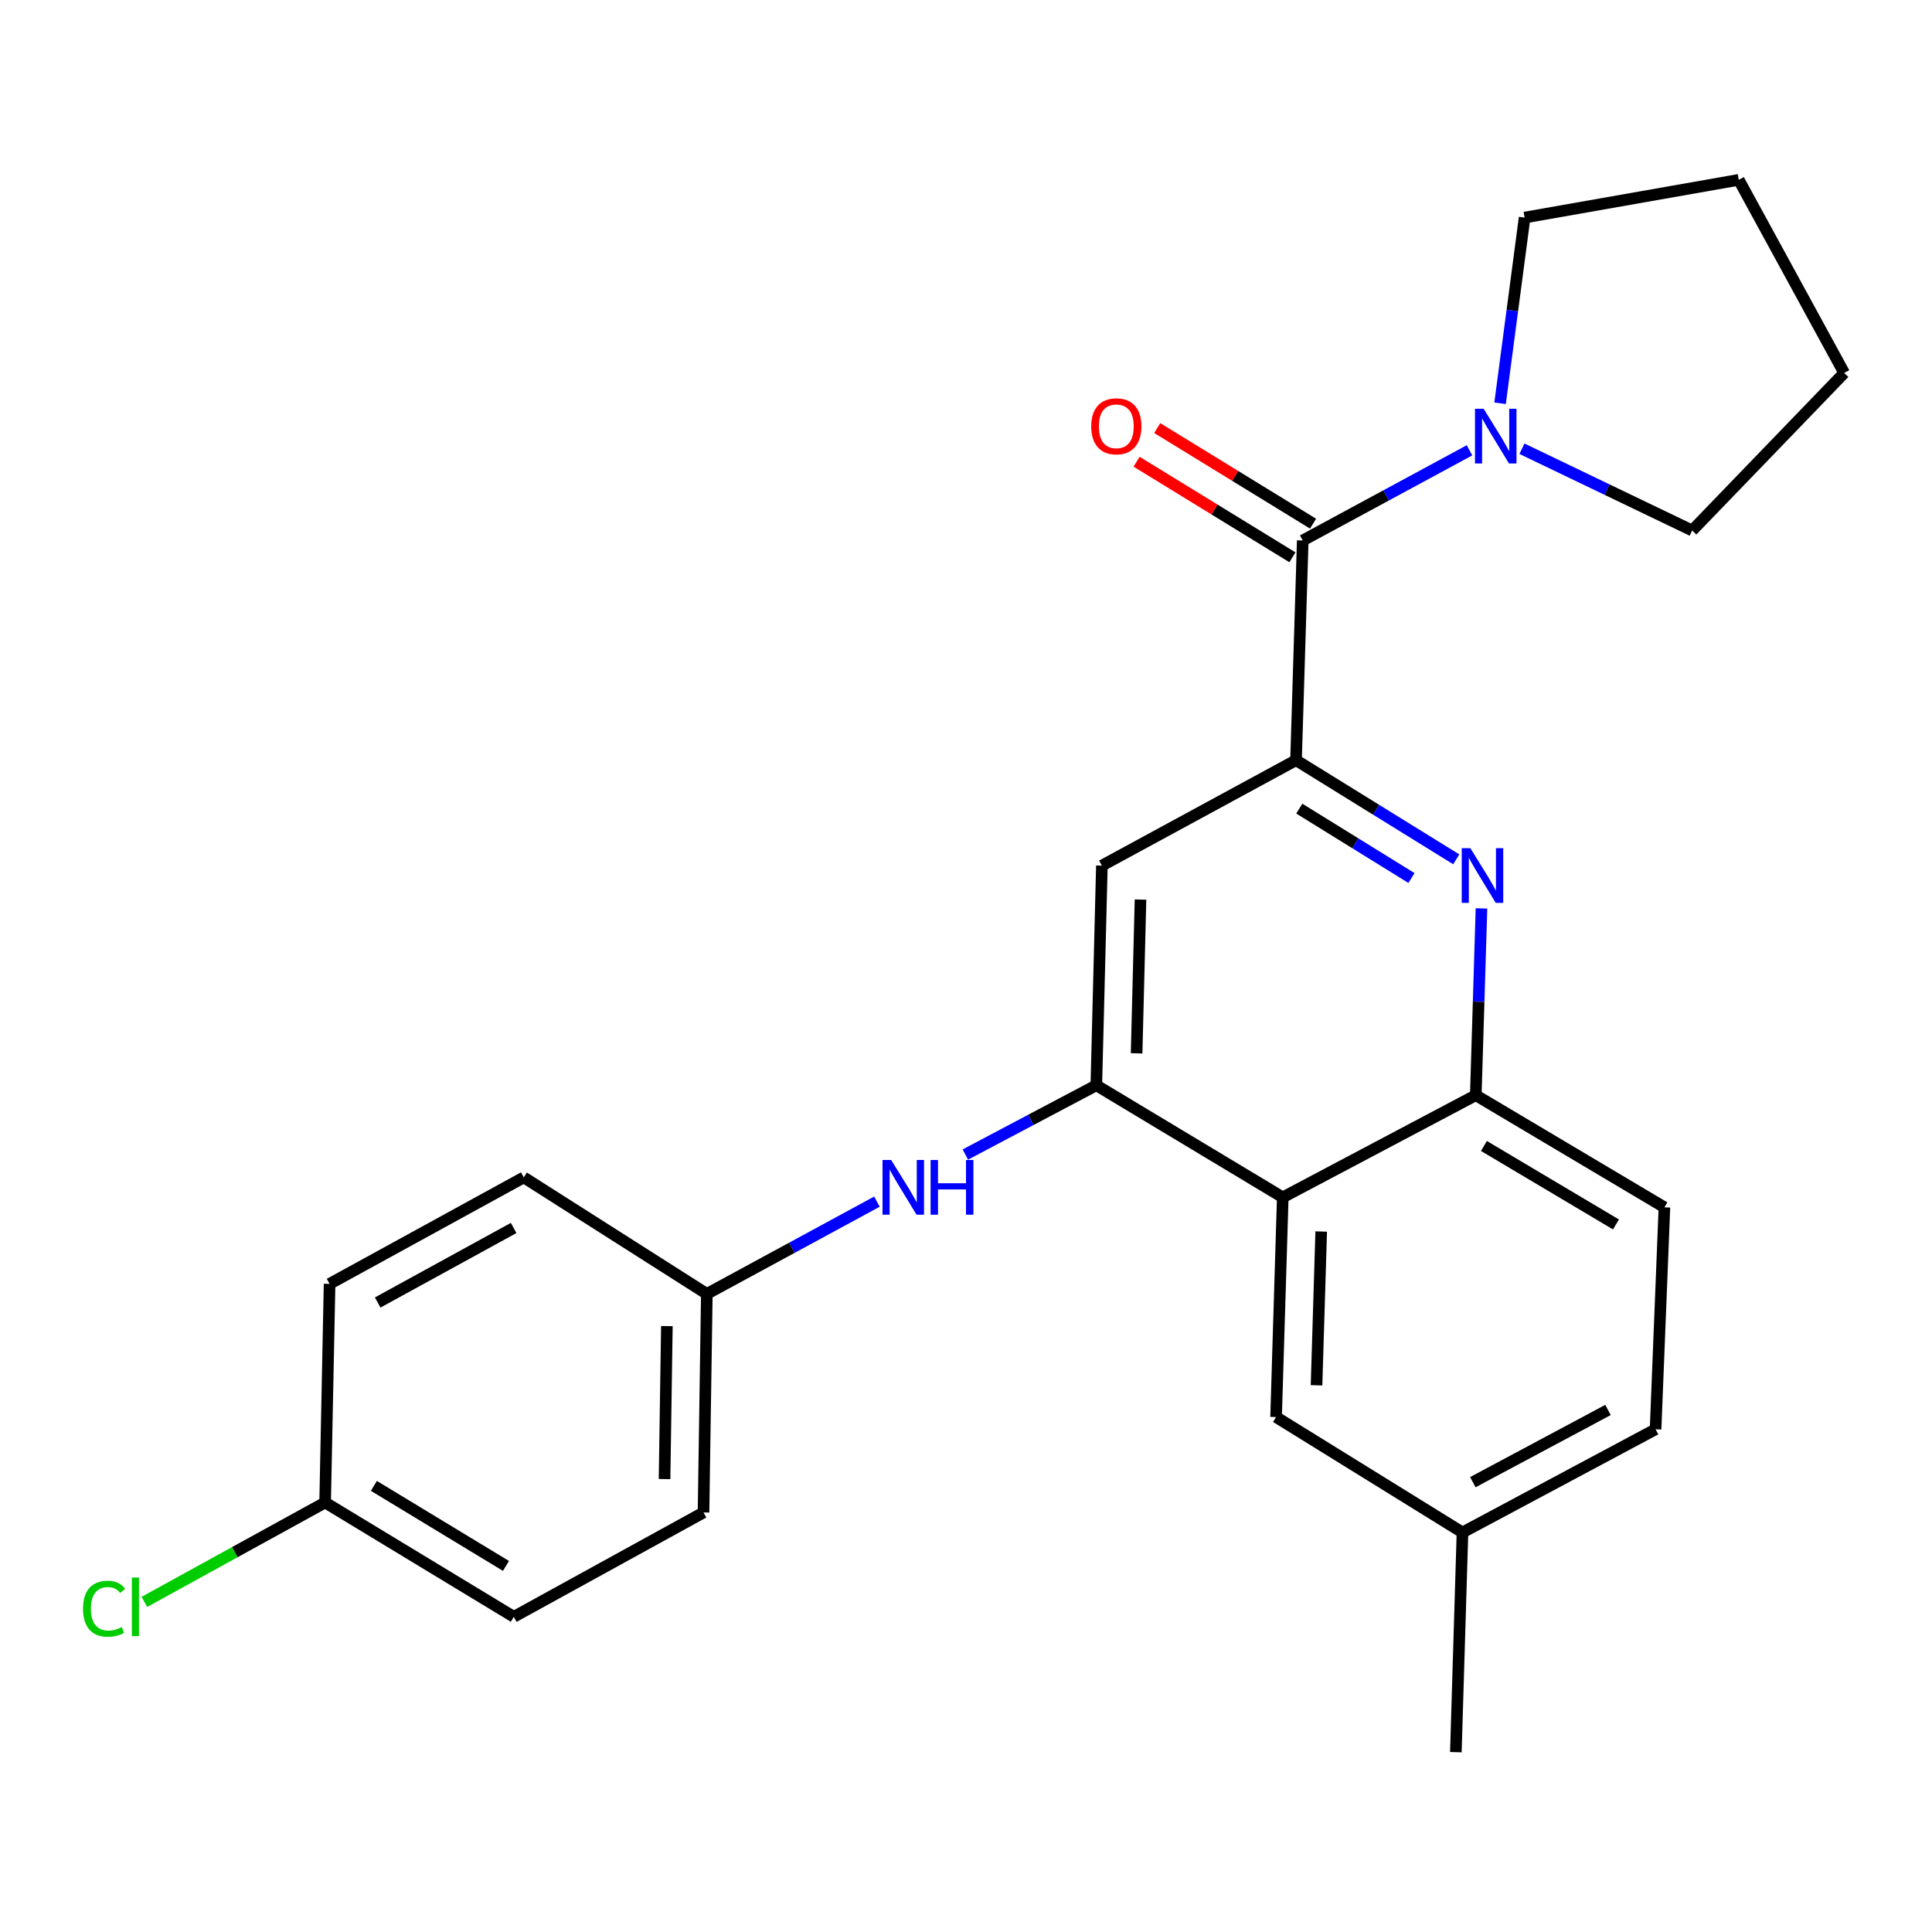 <?xml version='1.0' encoding='iso-8859-1'?>
<svg version='1.1' baseProfile='full'
              xmlns='http://www.w3.org/2000/svg'
                      xmlns:rdkit='http://www.rdkit.org/xml'
                      xmlns:xlink='http://www.w3.org/1999/xlink'
                  xml:space='preserve'
width='1000px' height='1000px' viewBox='0 0 1000 1000'>
<!-- END OF HEADER -->
<rect style='opacity:1.0;fill:#FFFFFF;stroke:none' width='1000' height='1000' x='0' y='0'> </rect>
<path class='bond-0' d='M 670.823,393.475 L 712.287,419.129' style='fill:none;fill-rule:evenodd;stroke:#000000;stroke-width:6px;stroke-linecap:butt;stroke-linejoin:miter;stroke-opacity:1' />
<path class='bond-0' d='M 712.287,419.129 L 753.75,444.784' style='fill:none;fill-rule:evenodd;stroke:#0000FF;stroke-width:6px;stroke-linecap:butt;stroke-linejoin:miter;stroke-opacity:1' />
<path class='bond-0' d='M 672.514,418.544 L 701.538,436.502' style='fill:none;fill-rule:evenodd;stroke:#000000;stroke-width:6px;stroke-linecap:butt;stroke-linejoin:miter;stroke-opacity:1' />
<path class='bond-0' d='M 701.538,436.502 L 730.562,454.46' style='fill:none;fill-rule:evenodd;stroke:#0000FF;stroke-width:6px;stroke-linecap:butt;stroke-linejoin:miter;stroke-opacity:1' />
<path class='bond-2' d='M 670.823,393.475 L 674.296,279.755' style='fill:none;fill-rule:evenodd;stroke:#000000;stroke-width:6px;stroke-linecap:butt;stroke-linejoin:miter;stroke-opacity:1' />
<path class='bond-4' d='M 670.823,393.475 L 570.336,448.043' style='fill:none;fill-rule:evenodd;stroke:#000000;stroke-width:6px;stroke-linecap:butt;stroke-linejoin:miter;stroke-opacity:1' />
<path class='bond-5' d='M 766.809,470.188 L 765.337,518.535' style='fill:none;fill-rule:evenodd;stroke:#0000FF;stroke-width:6px;stroke-linecap:butt;stroke-linejoin:miter;stroke-opacity:1' />
<path class='bond-5' d='M 765.337,518.535 L 763.865,566.882' style='fill:none;fill-rule:evenodd;stroke:#000000;stroke-width:6px;stroke-linecap:butt;stroke-linejoin:miter;stroke-opacity:1' />
<path class='bond-1' d='M 567.454,561.74 L 570.336,448.043' style='fill:none;fill-rule:evenodd;stroke:#000000;stroke-width:6px;stroke-linecap:butt;stroke-linejoin:miter;stroke-opacity:1' />
<path class='bond-1' d='M 588.308,545.204 L 590.326,465.615' style='fill:none;fill-rule:evenodd;stroke:#000000;stroke-width:6px;stroke-linecap:butt;stroke-linejoin:miter;stroke-opacity:1' />
<path class='bond-3' d='M 567.454,561.74 L 663.957,619.747' style='fill:none;fill-rule:evenodd;stroke:#000000;stroke-width:6px;stroke-linecap:butt;stroke-linejoin:miter;stroke-opacity:1' />
<path class='bond-7' d='M 567.454,561.74 L 533.556,579.663' style='fill:none;fill-rule:evenodd;stroke:#000000;stroke-width:6px;stroke-linecap:butt;stroke-linejoin:miter;stroke-opacity:1' />
<path class='bond-7' d='M 533.556,579.663 L 499.659,597.586' style='fill:none;fill-rule:evenodd;stroke:#0000FF;stroke-width:6px;stroke-linecap:butt;stroke-linejoin:miter;stroke-opacity:1' />
<path class='bond-6' d='M 674.296,279.755 L 717.455,256.42' style='fill:none;fill-rule:evenodd;stroke:#000000;stroke-width:6px;stroke-linecap:butt;stroke-linejoin:miter;stroke-opacity:1' />
<path class='bond-6' d='M 717.455,256.42 L 760.614,233.085' style='fill:none;fill-rule:evenodd;stroke:#0000FF;stroke-width:6px;stroke-linecap:butt;stroke-linejoin:miter;stroke-opacity:1' />
<path class='bond-9' d='M 679.637,271.048 L 639.306,246.309' style='fill:none;fill-rule:evenodd;stroke:#000000;stroke-width:6px;stroke-linecap:butt;stroke-linejoin:miter;stroke-opacity:1' />
<path class='bond-9' d='M 639.306,246.309 L 598.975,221.571' style='fill:none;fill-rule:evenodd;stroke:#FF0000;stroke-width:6px;stroke-linecap:butt;stroke-linejoin:miter;stroke-opacity:1' />
<path class='bond-9' d='M 668.956,288.462 L 628.624,263.723' style='fill:none;fill-rule:evenodd;stroke:#000000;stroke-width:6px;stroke-linecap:butt;stroke-linejoin:miter;stroke-opacity:1' />
<path class='bond-9' d='M 628.624,263.723 L 588.293,238.985' style='fill:none;fill-rule:evenodd;stroke:#FF0000;stroke-width:6px;stroke-linecap:butt;stroke-linejoin:miter;stroke-opacity:1' />
<path class='bond-8' d='M 663.957,619.747 L 660.495,733.467' style='fill:none;fill-rule:evenodd;stroke:#000000;stroke-width:6px;stroke-linecap:butt;stroke-linejoin:miter;stroke-opacity:1' />
<path class='bond-8' d='M 683.857,637.426 L 681.434,717.031' style='fill:none;fill-rule:evenodd;stroke:#000000;stroke-width:6px;stroke-linecap:butt;stroke-linejoin:miter;stroke-opacity:1' />
<path class='bond-25' d='M 663.957,619.747 L 763.865,566.882' style='fill:none;fill-rule:evenodd;stroke:#000000;stroke-width:6px;stroke-linecap:butt;stroke-linejoin:miter;stroke-opacity:1' />
<path class='bond-10' d='M 763.865,566.882 L 861.504,624.911' style='fill:none;fill-rule:evenodd;stroke:#000000;stroke-width:6px;stroke-linecap:butt;stroke-linejoin:miter;stroke-opacity:1' />
<path class='bond-10' d='M 768.074,593.147 L 836.421,633.768' style='fill:none;fill-rule:evenodd;stroke:#000000;stroke-width:6px;stroke-linecap:butt;stroke-linejoin:miter;stroke-opacity:1' />
<path class='bond-20' d='M 787.753,232.258 L 831.813,253.424' style='fill:none;fill-rule:evenodd;stroke:#0000FF;stroke-width:6px;stroke-linecap:butt;stroke-linejoin:miter;stroke-opacity:1' />
<path class='bond-20' d='M 831.813,253.424 L 875.872,274.591' style='fill:none;fill-rule:evenodd;stroke:#000000;stroke-width:6px;stroke-linecap:butt;stroke-linejoin:miter;stroke-opacity:1' />
<path class='bond-21' d='M 776.441,208.73 L 782.791,160.672' style='fill:none;fill-rule:evenodd;stroke:#0000FF;stroke-width:6px;stroke-linecap:butt;stroke-linejoin:miter;stroke-opacity:1' />
<path class='bond-21' d='M 782.791,160.672 L 789.14,112.613' style='fill:none;fill-rule:evenodd;stroke:#000000;stroke-width:6px;stroke-linecap:butt;stroke-linejoin:miter;stroke-opacity:1' />
<path class='bond-11' d='M 453.902,621.965 L 409.879,645.841' style='fill:none;fill-rule:evenodd;stroke:#0000FF;stroke-width:6px;stroke-linecap:butt;stroke-linejoin:miter;stroke-opacity:1' />
<path class='bond-11' d='M 409.879,645.841 L 365.855,669.718' style='fill:none;fill-rule:evenodd;stroke:#000000;stroke-width:6px;stroke-linecap:butt;stroke-linejoin:miter;stroke-opacity:1' />
<path class='bond-12' d='M 660.495,733.467 L 756.976,793.199' style='fill:none;fill-rule:evenodd;stroke:#000000;stroke-width:6px;stroke-linecap:butt;stroke-linejoin:miter;stroke-opacity:1' />
<path class='bond-14' d='M 861.504,624.911 L 856.918,739.8' style='fill:none;fill-rule:evenodd;stroke:#000000;stroke-width:6px;stroke-linecap:butt;stroke-linejoin:miter;stroke-opacity:1' />
<path class='bond-16' d='M 365.855,669.718 L 271.111,609.419' style='fill:none;fill-rule:evenodd;stroke:#000000;stroke-width:6px;stroke-linecap:butt;stroke-linejoin:miter;stroke-opacity:1' />
<path class='bond-17' d='M 365.855,669.718 L 364.141,782.848' style='fill:none;fill-rule:evenodd;stroke:#000000;stroke-width:6px;stroke-linecap:butt;stroke-linejoin:miter;stroke-opacity:1' />
<path class='bond-17' d='M 345.172,686.378 L 343.972,765.569' style='fill:none;fill-rule:evenodd;stroke:#000000;stroke-width:6px;stroke-linecap:butt;stroke-linejoin:miter;stroke-opacity:1' />
<path class='bond-22' d='M 756.976,793.199 L 753.549,906.919' style='fill:none;fill-rule:evenodd;stroke:#000000;stroke-width:6px;stroke-linecap:butt;stroke-linejoin:miter;stroke-opacity:1' />
<path class='bond-27' d='M 756.976,793.199 L 856.918,739.8' style='fill:none;fill-rule:evenodd;stroke:#000000;stroke-width:6px;stroke-linecap:butt;stroke-linejoin:miter;stroke-opacity:1' />
<path class='bond-27' d='M 762.34,767.171 L 832.3,729.792' style='fill:none;fill-rule:evenodd;stroke:#000000;stroke-width:6px;stroke-linecap:butt;stroke-linejoin:miter;stroke-opacity:1' />
<path class='bond-13' d='M 168.286,777.684 L 265.947,836.86' style='fill:none;fill-rule:evenodd;stroke:#000000;stroke-width:6px;stroke-linecap:butt;stroke-linejoin:miter;stroke-opacity:1' />
<path class='bond-13' d='M 193.522,769.089 L 261.884,810.512' style='fill:none;fill-rule:evenodd;stroke:#000000;stroke-width:6px;stroke-linecap:butt;stroke-linejoin:miter;stroke-opacity:1' />
<path class='bond-15' d='M 168.286,777.684 L 121.51,803.413' style='fill:none;fill-rule:evenodd;stroke:#000000;stroke-width:6px;stroke-linecap:butt;stroke-linejoin:miter;stroke-opacity:1' />
<path class='bond-15' d='M 121.51,803.413 L 74.733,829.143' style='fill:none;fill-rule:evenodd;stroke:#00CC00;stroke-width:6px;stroke-linecap:butt;stroke-linejoin:miter;stroke-opacity:1' />
<path class='bond-28' d='M 168.286,777.684 L 170.59,664.531' style='fill:none;fill-rule:evenodd;stroke:#000000;stroke-width:6px;stroke-linecap:butt;stroke-linejoin:miter;stroke-opacity:1' />
<path class='bond-19' d='M 271.111,609.419 L 170.59,664.531' style='fill:none;fill-rule:evenodd;stroke:#000000;stroke-width:6px;stroke-linecap:butt;stroke-linejoin:miter;stroke-opacity:1' />
<path class='bond-19' d='M 265.854,635.599 L 195.489,674.178' style='fill:none;fill-rule:evenodd;stroke:#000000;stroke-width:6px;stroke-linecap:butt;stroke-linejoin:miter;stroke-opacity:1' />
<path class='bond-18' d='M 364.141,782.848 L 265.947,836.86' style='fill:none;fill-rule:evenodd;stroke:#000000;stroke-width:6px;stroke-linecap:butt;stroke-linejoin:miter;stroke-opacity:1' />
<path class='bond-24' d='M 875.872,274.591 L 954.545,193.046' style='fill:none;fill-rule:evenodd;stroke:#000000;stroke-width:6px;stroke-linecap:butt;stroke-linejoin:miter;stroke-opacity:1' />
<path class='bond-23' d='M 789.14,112.613 L 899.978,93.081' style='fill:none;fill-rule:evenodd;stroke:#000000;stroke-width:6px;stroke-linecap:butt;stroke-linejoin:miter;stroke-opacity:1' />
<path class='bond-26' d='M 899.978,93.081 L 954.545,193.046' style='fill:none;fill-rule:evenodd;stroke:#000000;stroke-width:6px;stroke-linecap:butt;stroke-linejoin:miter;stroke-opacity:1' />
<path  class='atom-1' d='M 761.067 439.024
L 770.347 454.024
Q 771.267 455.504, 772.747 458.184
Q 774.227 460.864, 774.307 461.024
L 774.307 439.024
L 778.067 439.024
L 778.067 467.344
L 774.187 467.344
L 764.227 450.944
Q 763.067 449.024, 761.827 446.824
Q 760.627 444.624, 760.267 443.944
L 760.267 467.344
L 756.587 467.344
L 756.587 439.024
L 761.067 439.024
' fill='#0000FF'/>
<path  class='atom-7' d='M 767.933 211.583
L 777.213 226.583
Q 778.133 228.063, 779.613 230.743
Q 781.093 233.423, 781.173 233.583
L 781.173 211.583
L 784.933 211.583
L 784.933 239.903
L 781.053 239.903
L 771.093 223.503
Q 769.933 221.583, 768.693 219.383
Q 767.493 217.183, 767.133 216.503
L 767.133 239.903
L 763.453 239.903
L 763.453 211.583
L 767.933 211.583
' fill='#0000FF'/>
<path  class='atom-8' d='M 461.274 600.412
L 470.554 615.412
Q 471.474 616.892, 472.954 619.572
Q 474.434 622.252, 474.514 622.412
L 474.514 600.412
L 478.274 600.412
L 478.274 628.732
L 474.394 628.732
L 464.434 612.332
Q 463.274 610.412, 462.034 608.212
Q 460.834 606.012, 460.474 605.332
L 460.474 628.732
L 456.794 628.732
L 456.794 600.412
L 461.274 600.412
' fill='#0000FF'/>
<path  class='atom-8' d='M 481.674 600.412
L 485.514 600.412
L 485.514 612.452
L 499.994 612.452
L 499.994 600.412
L 503.834 600.412
L 503.834 628.732
L 499.994 628.732
L 499.994 615.652
L 485.514 615.652
L 485.514 628.732
L 481.674 628.732
L 481.674 600.412
' fill='#0000FF'/>
<path  class='atom-10' d='M 564.804 220.648
Q 564.804 213.848, 568.164 210.048
Q 571.524 206.248, 577.804 206.248
Q 584.084 206.248, 587.444 210.048
Q 590.804 213.848, 590.804 220.648
Q 590.804 227.528, 587.404 231.448
Q 584.004 235.328, 577.804 235.328
Q 571.564 235.328, 568.164 231.448
Q 564.804 227.568, 564.804 220.648
M 577.804 232.128
Q 582.124 232.128, 584.444 229.248
Q 586.804 226.328, 586.804 220.648
Q 586.804 215.088, 584.444 212.288
Q 582.124 209.448, 577.804 209.448
Q 573.484 209.448, 571.124 212.248
Q 568.804 215.048, 568.804 220.648
Q 568.804 226.368, 571.124 229.248
Q 573.484 232.128, 577.804 232.128
' fill='#FF0000'/>
<path  class='atom-16' d='M 42.971 832.676
Q 42.971 825.636, 46.251 821.956
Q 49.571 818.236, 55.851 818.236
Q 61.691 818.236, 64.811 822.356
L 62.171 824.516
Q 59.891 821.516, 55.851 821.516
Q 51.571 821.516, 49.291 824.396
Q 47.051 827.236, 47.051 832.676
Q 47.051 838.276, 49.371 841.156
Q 51.731 844.036, 56.291 844.036
Q 59.411 844.036, 63.051 842.156
L 64.171 845.156
Q 62.691 846.116, 60.451 846.676
Q 58.211 847.236, 55.731 847.236
Q 49.571 847.236, 46.251 843.476
Q 42.971 839.716, 42.971 832.676
' fill='#00CC00'/>
<path  class='atom-16' d='M 68.251 816.516
L 71.931 816.516
L 71.931 846.876
L 68.251 846.876
L 68.251 816.516
' fill='#00CC00'/>
</svg>
